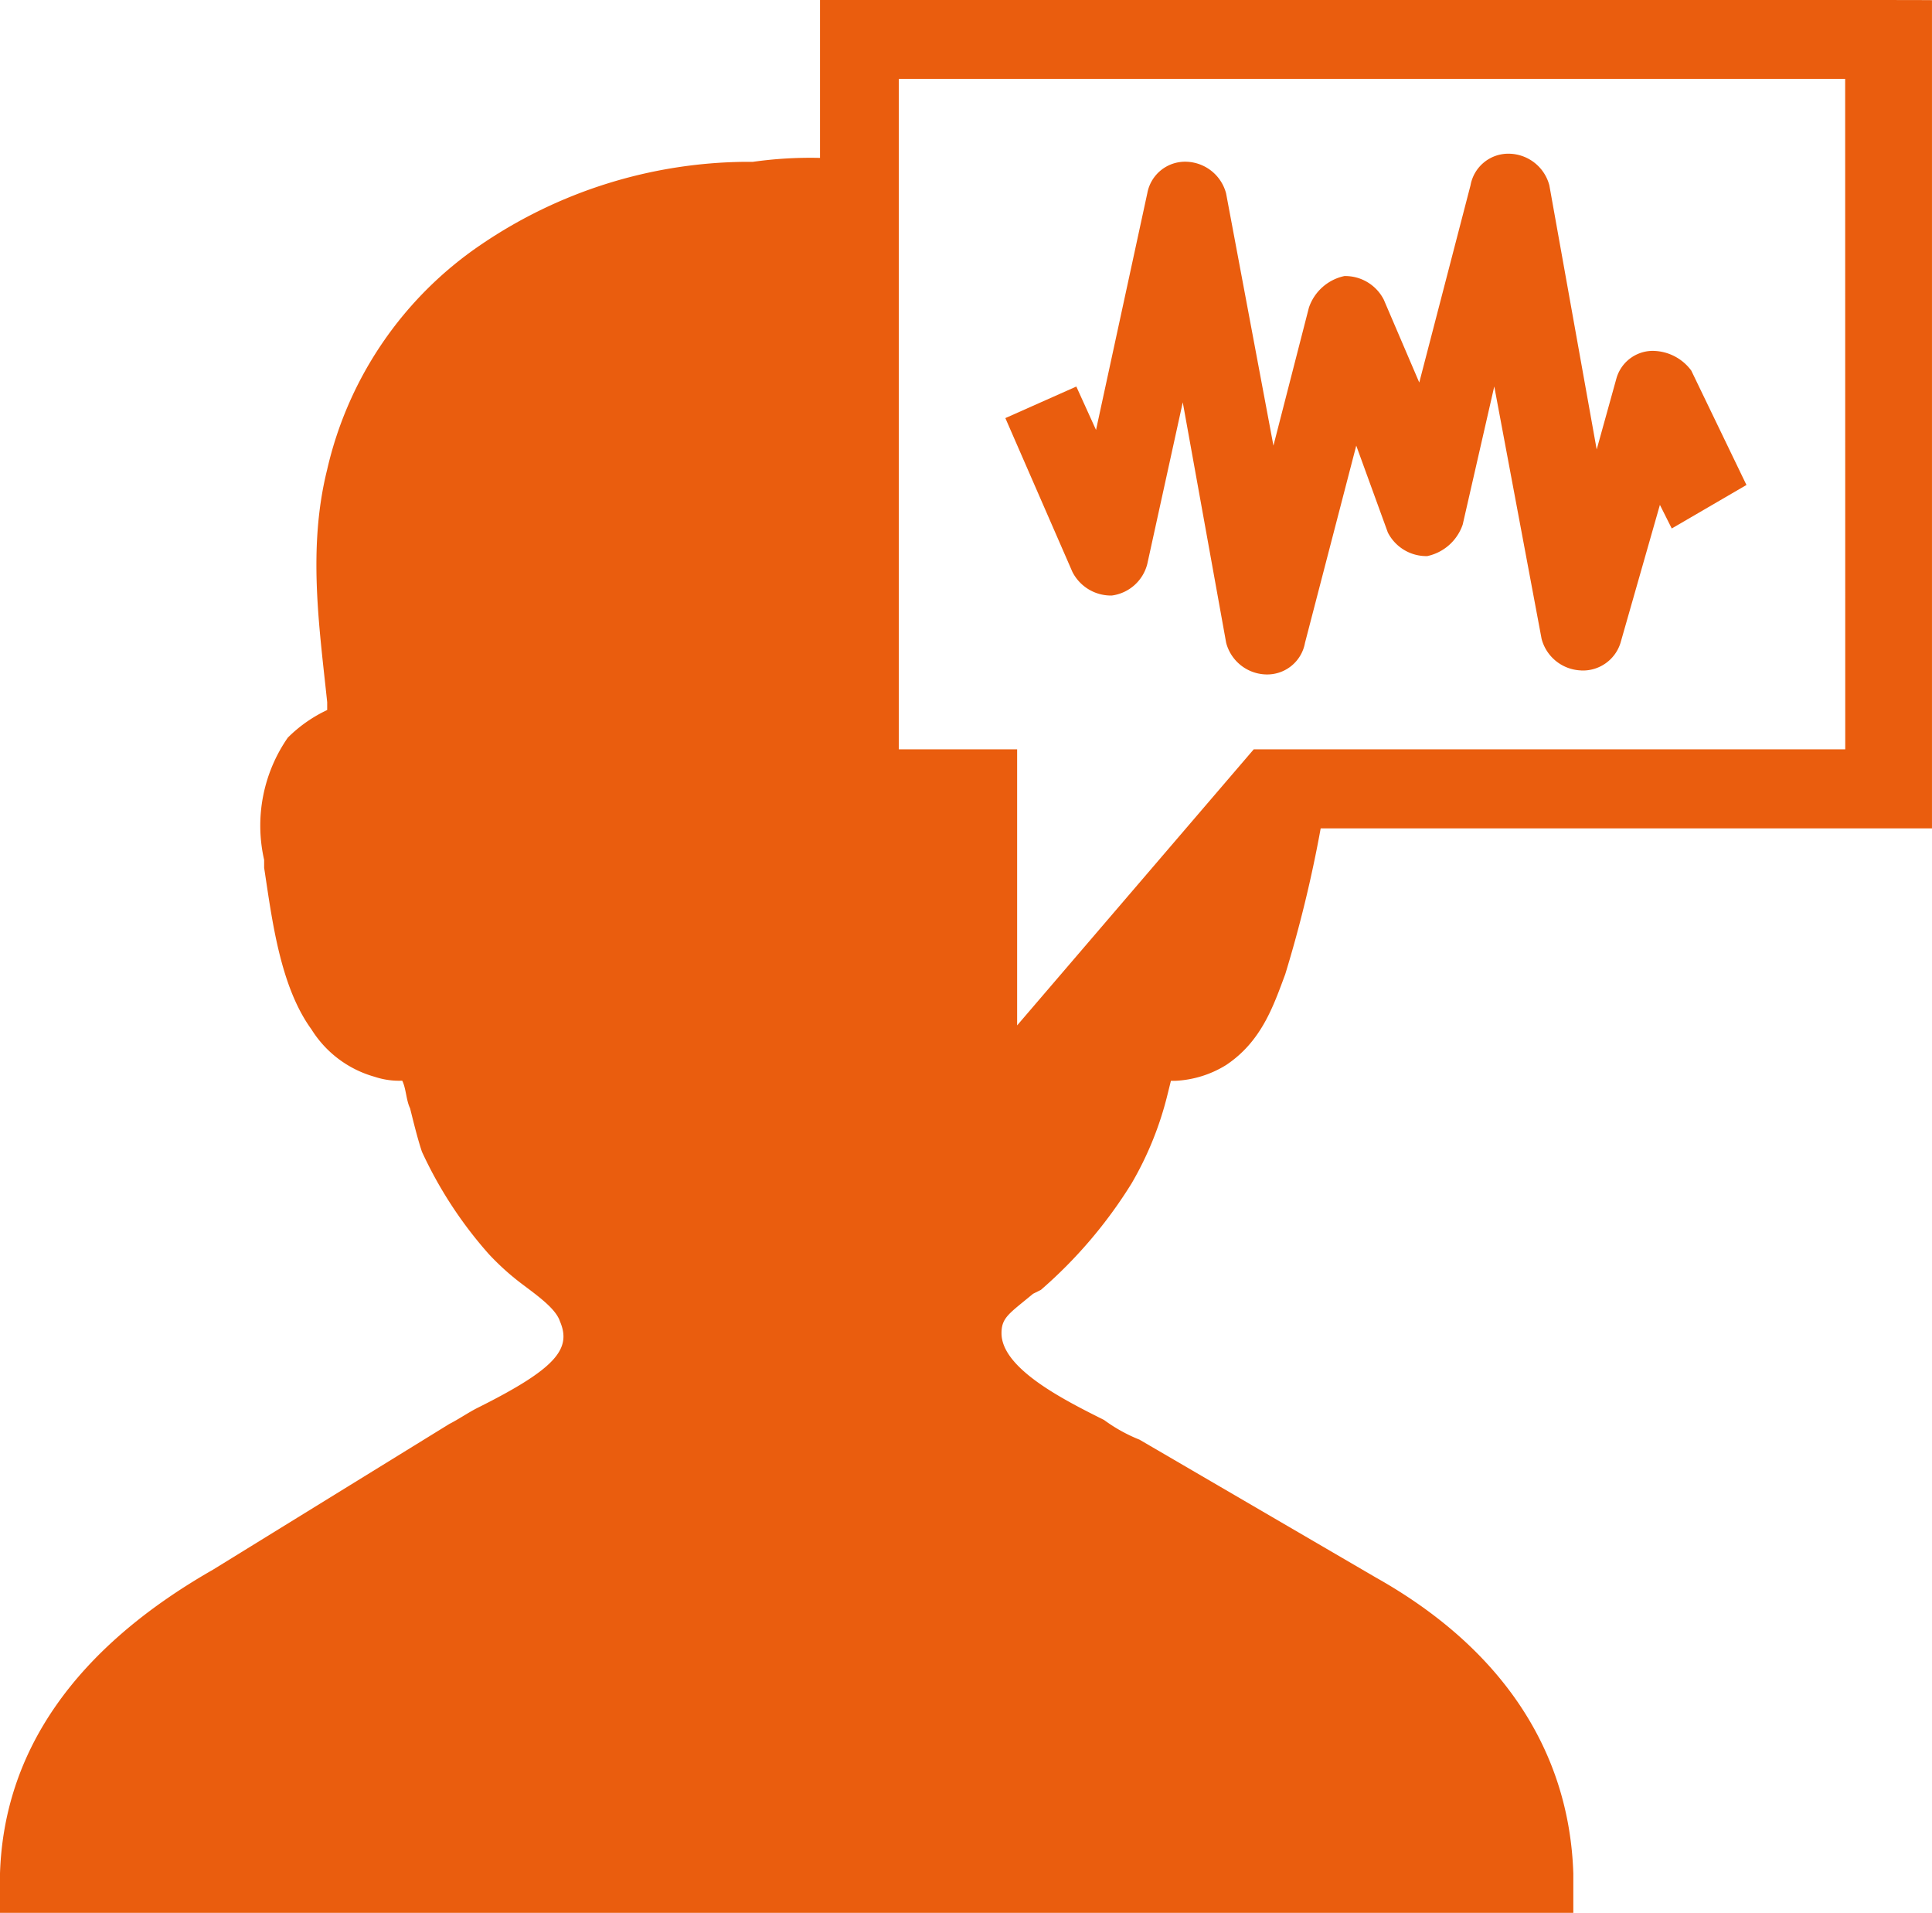 <svg xmlns="http://www.w3.org/2000/svg" width="94.223" height="93.274" viewBox="0 0 94.223 93.274">
  <g id="np_voice_2170275_EA5D0E" transform="translate(-3.086 -3.27)">
    <path id="Tracé_58" data-name="Tracé 58" d="M93.078,3.27h-50v7.7a19.866,19.866,0,0,0-3.27.191h-.383A23.274,23.274,0,0,0,26.543,15.2a18.129,18.129,0,0,0-7.5,10.961c-.961,3.848-.383,7.691,0,11.348v.383a6.8,6.8,0,0,0-1.922,1.348A7.523,7.523,0,0,0,15.968,45.2v.383c.383,2.5.77,5.77,2.309,7.883a5.324,5.324,0,0,0,3.078,2.309,3.776,3.776,0,0,0,1.348.191c.191.383.191.961.383,1.348.191.77.383,1.539.578,2.117a20.316,20.316,0,0,0,3.27,5,12.507,12.507,0,0,0,1.73,1.539c.77.578,1.539,1.152,1.73,1.73.578,1.348-.191,2.309-4.039,4.23-.383.191-.961.578-1.348.77L13.469,79.813C6.738,83.661,3.278,88.661,3.086,94.622v1.922h76.73V94.622C79.624,88.661,76.355,83.661,70.2,80.2L58.659,73.47a7.828,7.828,0,0,1-1.73-.961c-1.922-.961-5-2.5-5-4.23,0-.77.383-.961,1.539-1.922l.383-.191a22.648,22.648,0,0,0,4.422-5.191A16.26,16.26,0,0,0,60,56.743l.191-.77h.191a5.148,5.148,0,0,0,2.5-.77c1.73-1.152,2.309-2.883,2.883-4.422a62.387,62.387,0,0,0,1.73-7.117H97.308V3.278c0-.008-4.23-.008-4.23-.008Zm0,36.539H64.23L52.691,53.27V39.809h-5.77V7.118H93.074Z" fill="#ea5d0e"/>
    <path id="Tracé_59" data-name="Tracé 59" d="M80.191,35.961a2.069,2.069,0,0,1-1.922-1.539L75.961,22.113l-1.539,6.734a2.343,2.343,0,0,1-1.73,1.539,2.109,2.109,0,0,1-1.922-1.152L69.23,25l-2.5,9.617a1.872,1.872,0,0,1-1.922,1.539,2.069,2.069,0,0,1-1.922-1.539l-2.117-11.73-1.73,7.883a2.066,2.066,0,0,1-1.73,1.539,2.109,2.109,0,0,1-1.922-1.152l-3.27-7.5,3.461-1.539.961,2.117,2.5-11.539a1.872,1.872,0,0,1,1.922-1.539A2.069,2.069,0,0,1,62.882,12.7L65.191,25l1.73-6.73a2.343,2.343,0,0,1,1.73-1.539,2.109,2.109,0,0,1,1.922,1.152l1.73,4.039,2.5-9.617a1.872,1.872,0,0,1,1.922-1.539,2.069,2.069,0,0,1,1.922,1.539l2.309,12.883.961-3.461a1.847,1.847,0,0,1,1.73-1.348,2.358,2.358,0,0,1,1.922.961l2.691,5.578L84.617,29.04l-.578-1.152-1.922,6.731a1.919,1.919,0,0,1-1.926,1.344Z" fill="#ea5d0e"/>
  </g>
</svg>
